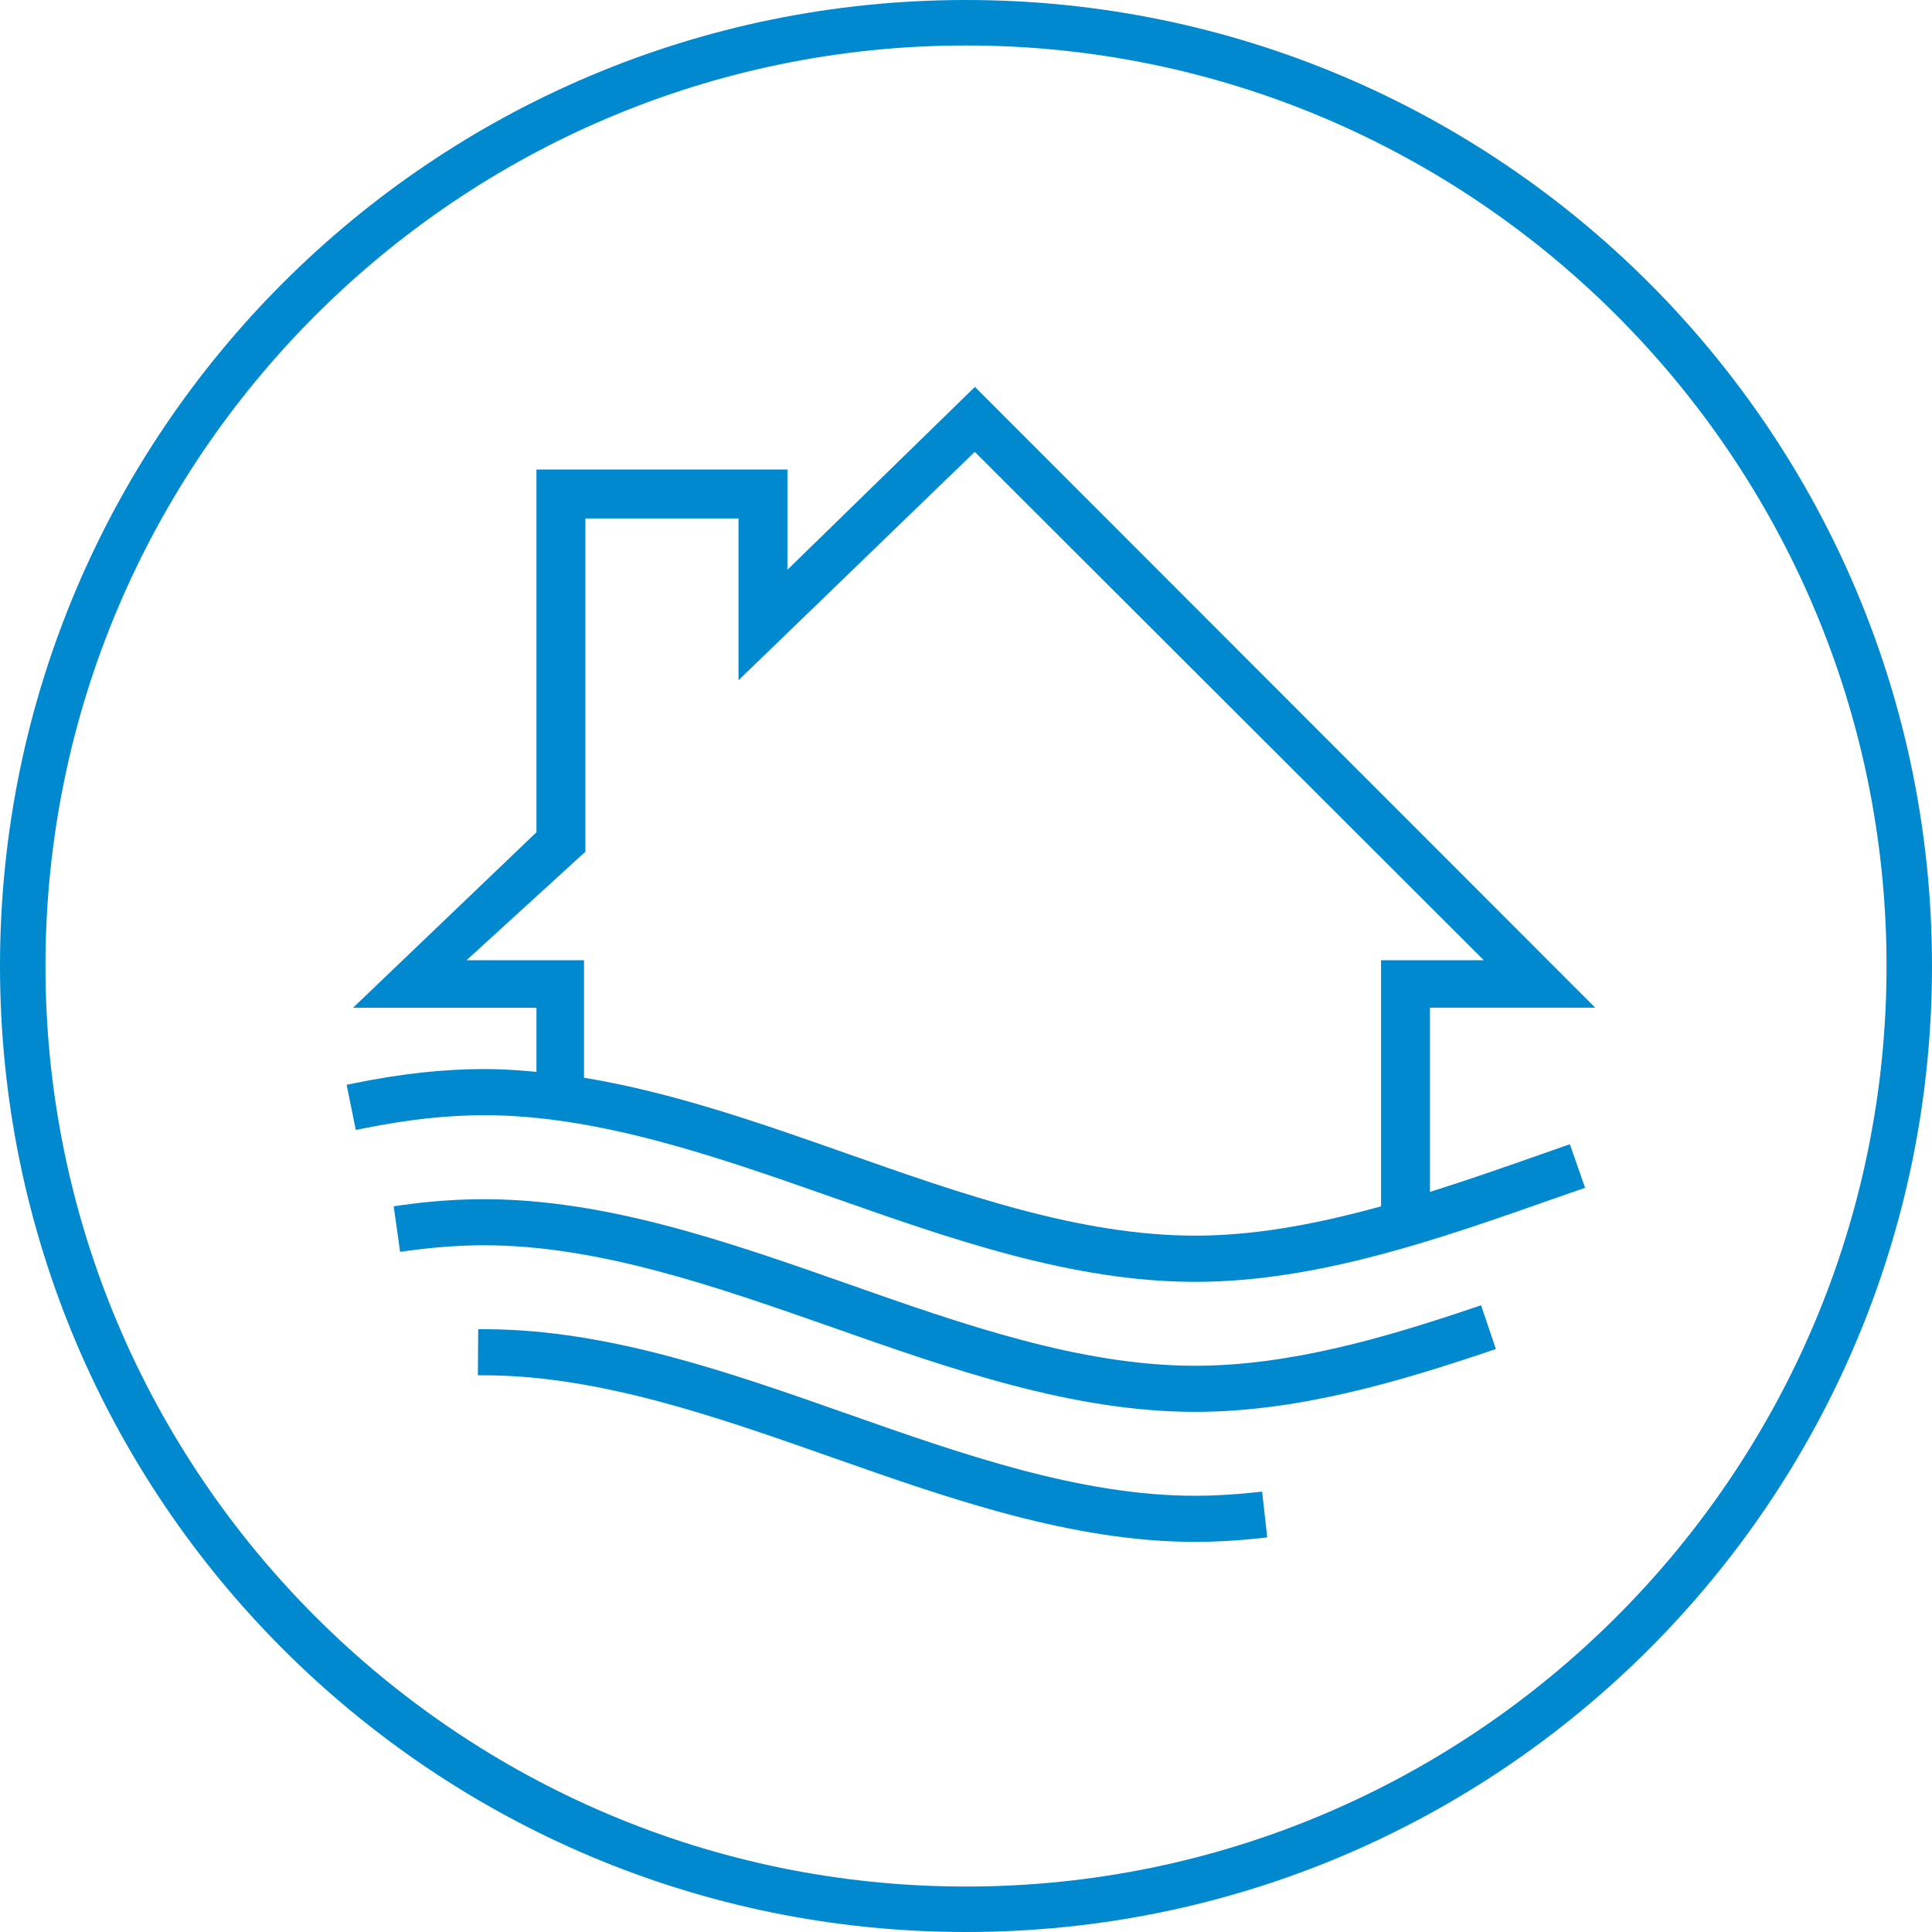<svg xmlns="http://www.w3.org/2000/svg" height="72" viewBox="0 0 400 400" width="72"><path d="M200 0C89.545 0 0 89.541 0 200c0 110.46 89.545 200 200 200 110.459 0 200-89.54 200-200C400 89.541 310.459 0 200 0zm0 390.588C94.908 390.588 9.412 305.092 9.412 200S94.908 9.412 200 9.412 390.588 94.908 390.588 200 305.092 390.588 200 390.588z" fill="#0089CF"/><g fill="#0089CF"><path d="M319.435 238.86c-7.927 2.789-15.694 5.501-23.378 7.913v-38.139h34.21L201.843 80.101l-38.814 37.863V97.206H111.07v75.101l-37.969 36.328h37.969v13.281c-4.112-.399-7.592-.583-10.836-.583-8.369 0-17.155.956-26.852 2.932l-1.613.326 1.893 9.356 1.613-.326c9.123-1.838 17.284-2.734 24.959-2.734 23.704 0 48.24 8.617 72.013 16.967 24.462 8.622 49.761 17.537 75.184 17.537 25.419 0 50.708-8.915 75.152-17.532l5.593-1.935-3.152-9.025-5.589 1.961zm-222.84-40.059l24.601-22.468v-68.999H152.9v33.502l48.911-47.284 105.391 105.249h-21.273v50.956c-14.963 4.136-27.224 6.07-38.497 6.07-23.828 0-48.322-8.626-72.008-16.967-17.712-6.236-36.016-12.68-54.513-15.73v-24.329H96.595zM259.678 308.998c-4.269.45-8.387.685-12.247.685-23.777 0-48.295-8.626-72.008-16.967-24.356-8.57-49.54-17.436-74.779-17.514l-1.641-.009-.06 9.545 1.654.004c23.648.093 48.051 8.682 71.649 16.99 24.472 8.604 49.779 17.495 75.184 17.495 4.288 0 8.765-.248 13.296-.744l1.641-.179-1.058-9.481-1.631.175z"/><path d="M305.078 270.768c-18.429 6.231-38.166 11.999-57.647 11.999-23.764 0-48.29-8.64-72.013-16.99-24.499-8.603-49.834-17.495-75.184-17.495-5.598 0-11.19.404-17.091 1.236l-1.632.229 1.328 9.435 1.622-.221c5.64-.767 10.8-1.144 15.772-1.144 23.648 0 48.134 8.589 72.013 16.967 24.49 8.616 49.816 17.527 75.184 17.527 20.855 0 41.503-6.002 60.713-12.486l1.558-.528-3.061-9.054-1.562.525z"/></g></svg>